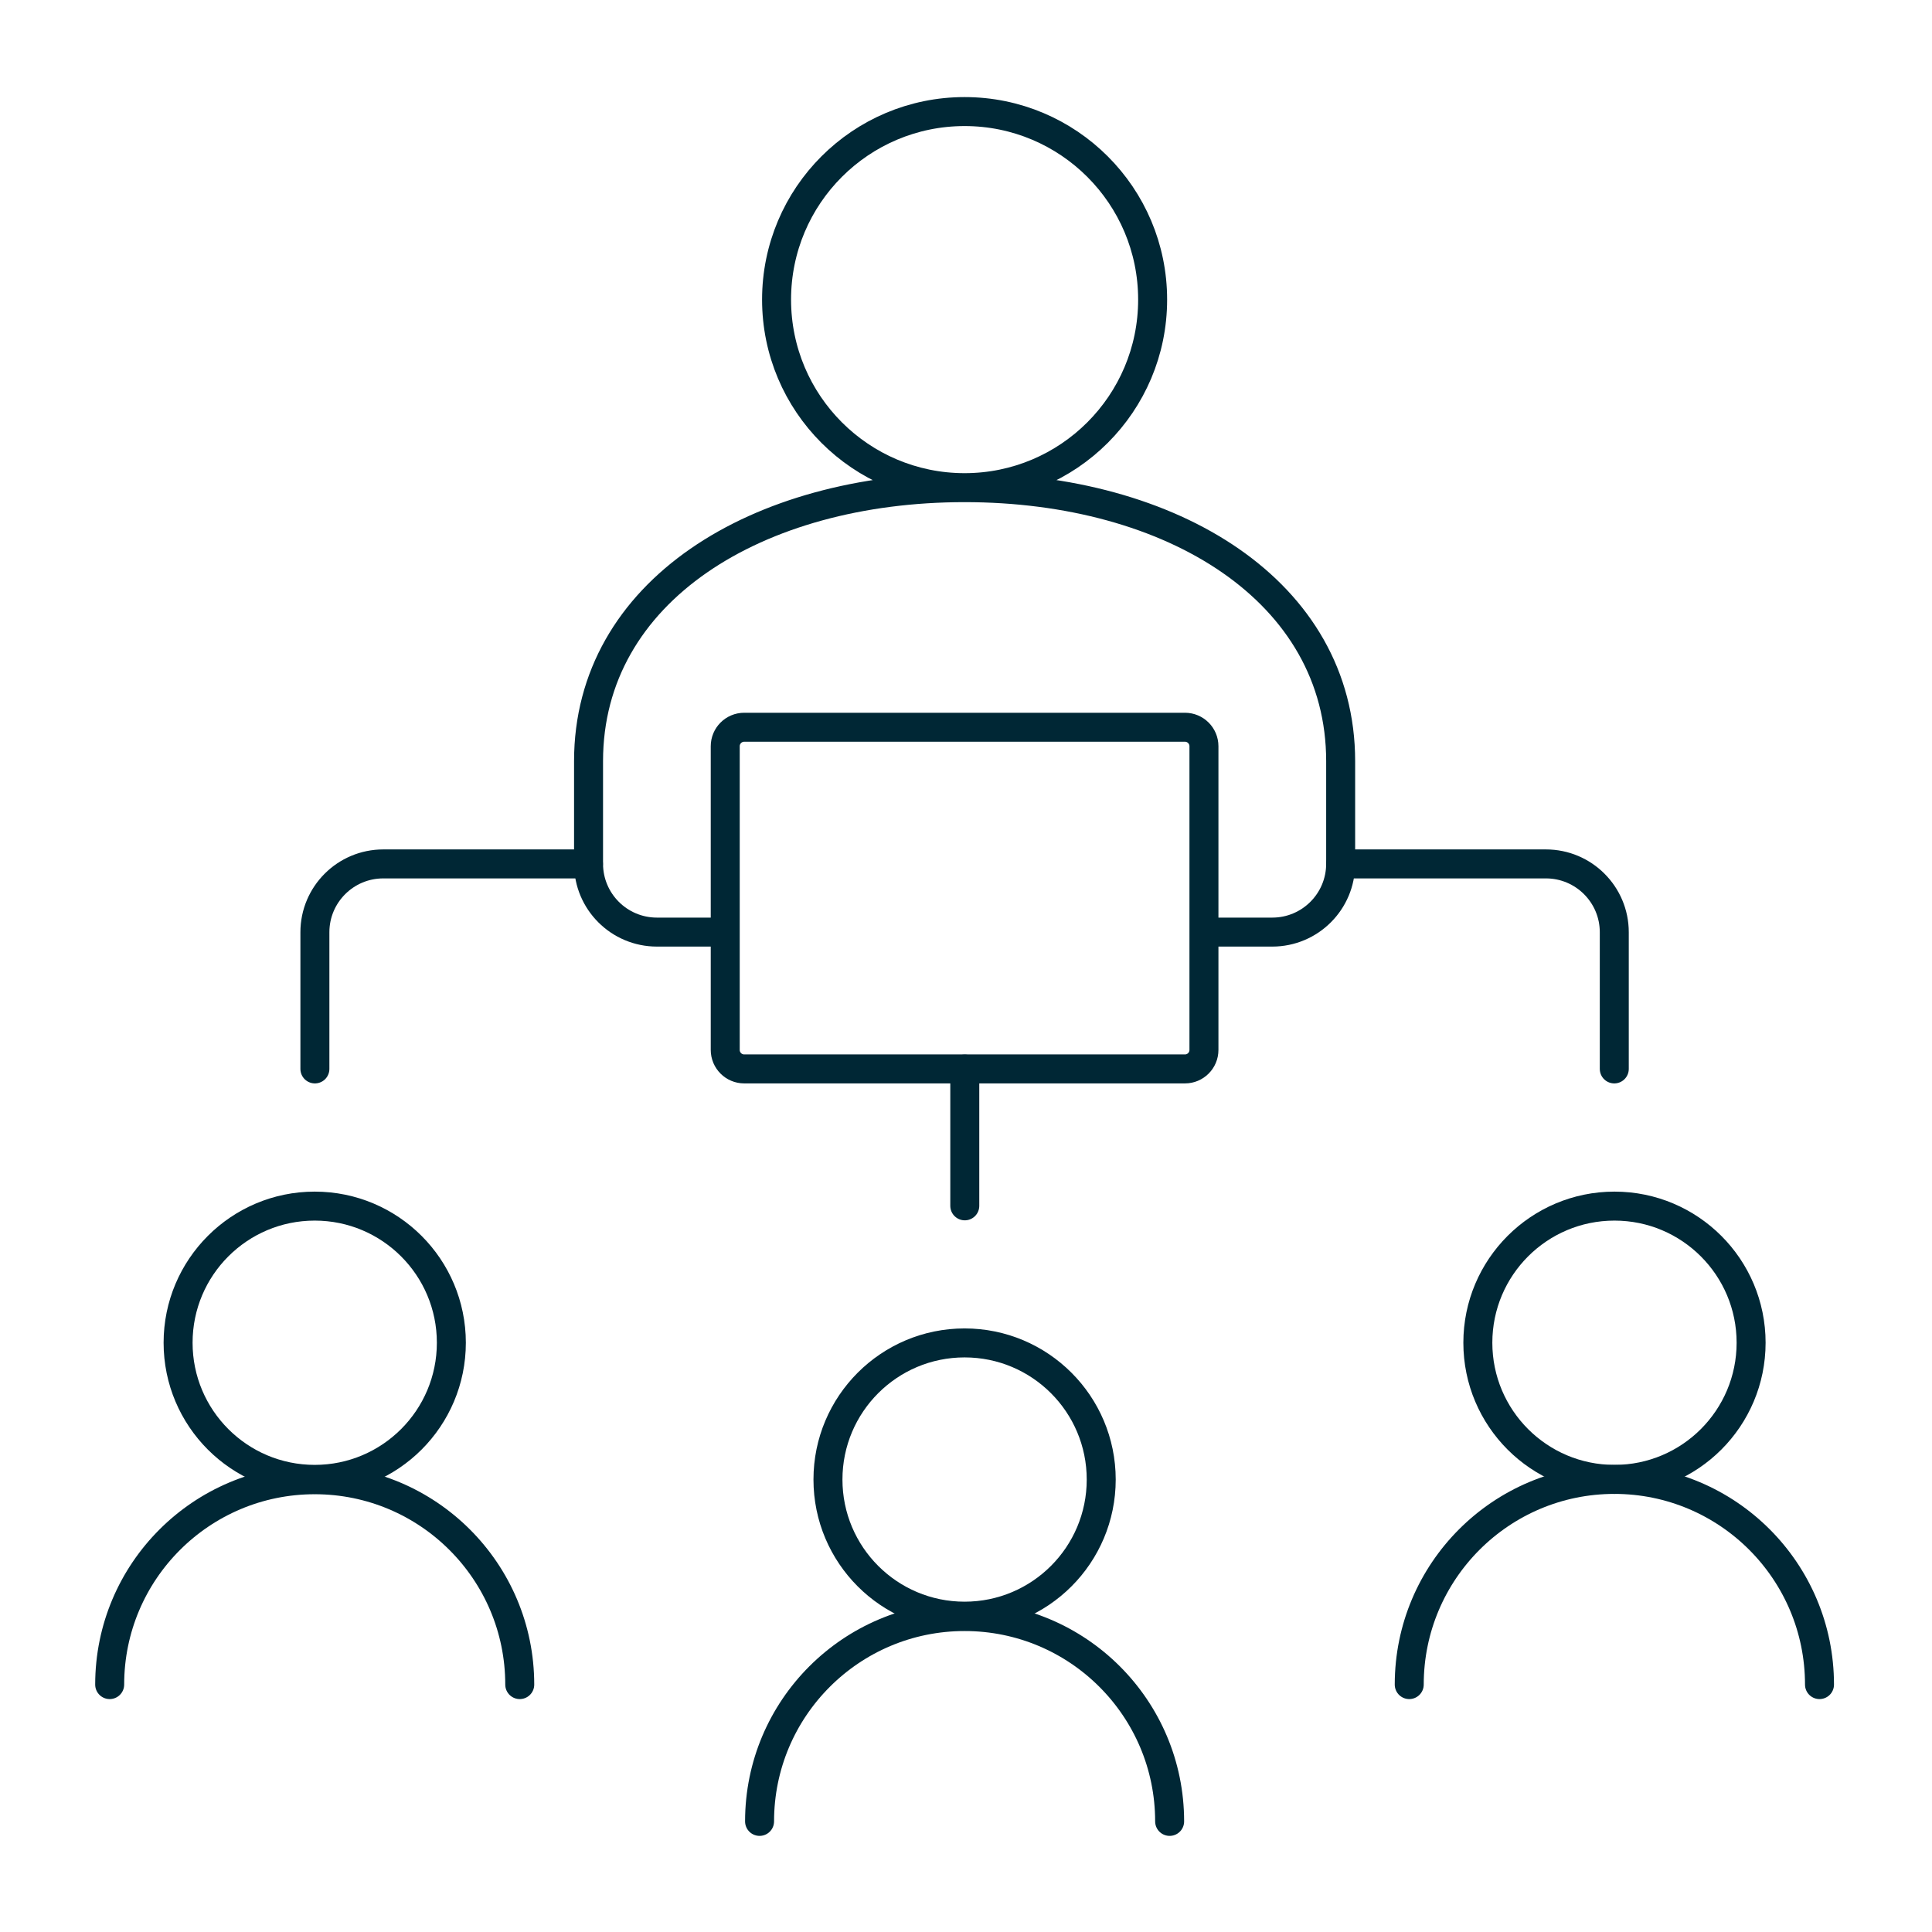 <?xml version="1.0" encoding="UTF-8"?><svg id="Layer_1" xmlns="http://www.w3.org/2000/svg" width="100" height="100" xmlns:xlink="http://www.w3.org/1999/xlink" viewBox="0 0 100 100"><defs><style>.cls-1,.cls-2,.cls-3{fill:none;}.cls-4{clip-path:url(#clippath);}.cls-2,.cls-3{stroke:#002735;stroke-linejoin:round;stroke-width:1.5px;}.cls-3{stroke-linecap:round;}</style><clipPath id="clippath"><rect class="cls-1" x="4.927" y="5.026" width="90" height="90"/></clipPath></defs><g class="cls-4"><circle class="cls-2" cx="16.29" cy="69.5" r="7.072"/><path class="cls-3" d="M5.677,87.194c0-5.856,4.751-10.603,10.613-10.603s10.612,4.747,10.612,10.603"/><circle class="cls-2" cx="49.927" cy="76.581" r="7.072"/><path class="cls-3" d="M39.315,94.275c0-5.856,4.751-10.603,10.613-10.603s10.612,4.747,10.612,10.603"/><circle class="cls-2" cx="83.565" cy="69.5" r="7.072"/><path class="cls-3" d="M49.937,46.485m0,8.85v7.079m23.005,24.78c0-5.865,4.754-10.62,10.618-10.62s10.617,4.755,10.617,10.62"/><path class="cls-2" d="M62.314,48.245h3.539c1.955,0,3.539-1.584,3.539-3.539v-5.309c0-8.8-8.719-14.156-19.464-14.156s-19.465,5.356-19.465,14.156v5.309c0,1.955,1.584,3.539,3.539,3.539h3.539M59.66,15.508c0,5.378-4.36,9.733-9.732,9.733s-9.733-4.355-9.733-9.733,4.36-9.733,9.733-9.733,9.732,4.355,9.732,9.733Z"/><path class="cls-3" d="M83.555,55.327v-7.074c0-1.953-1.585-3.537-3.54-3.537h-10.619m-38.938,0h-10.619c-1.955,0-3.54,1.584-3.54,3.537v7.074m45.034,0h-22.812c-.543,0-.983-.44-.983-.982v-15.72c0-.543,.44-.983,.983-.983h22.812c.543,0,.983,.44,.983,.983v15.72c0,.542-.44,.982-.983,.982Z"/></g></svg>